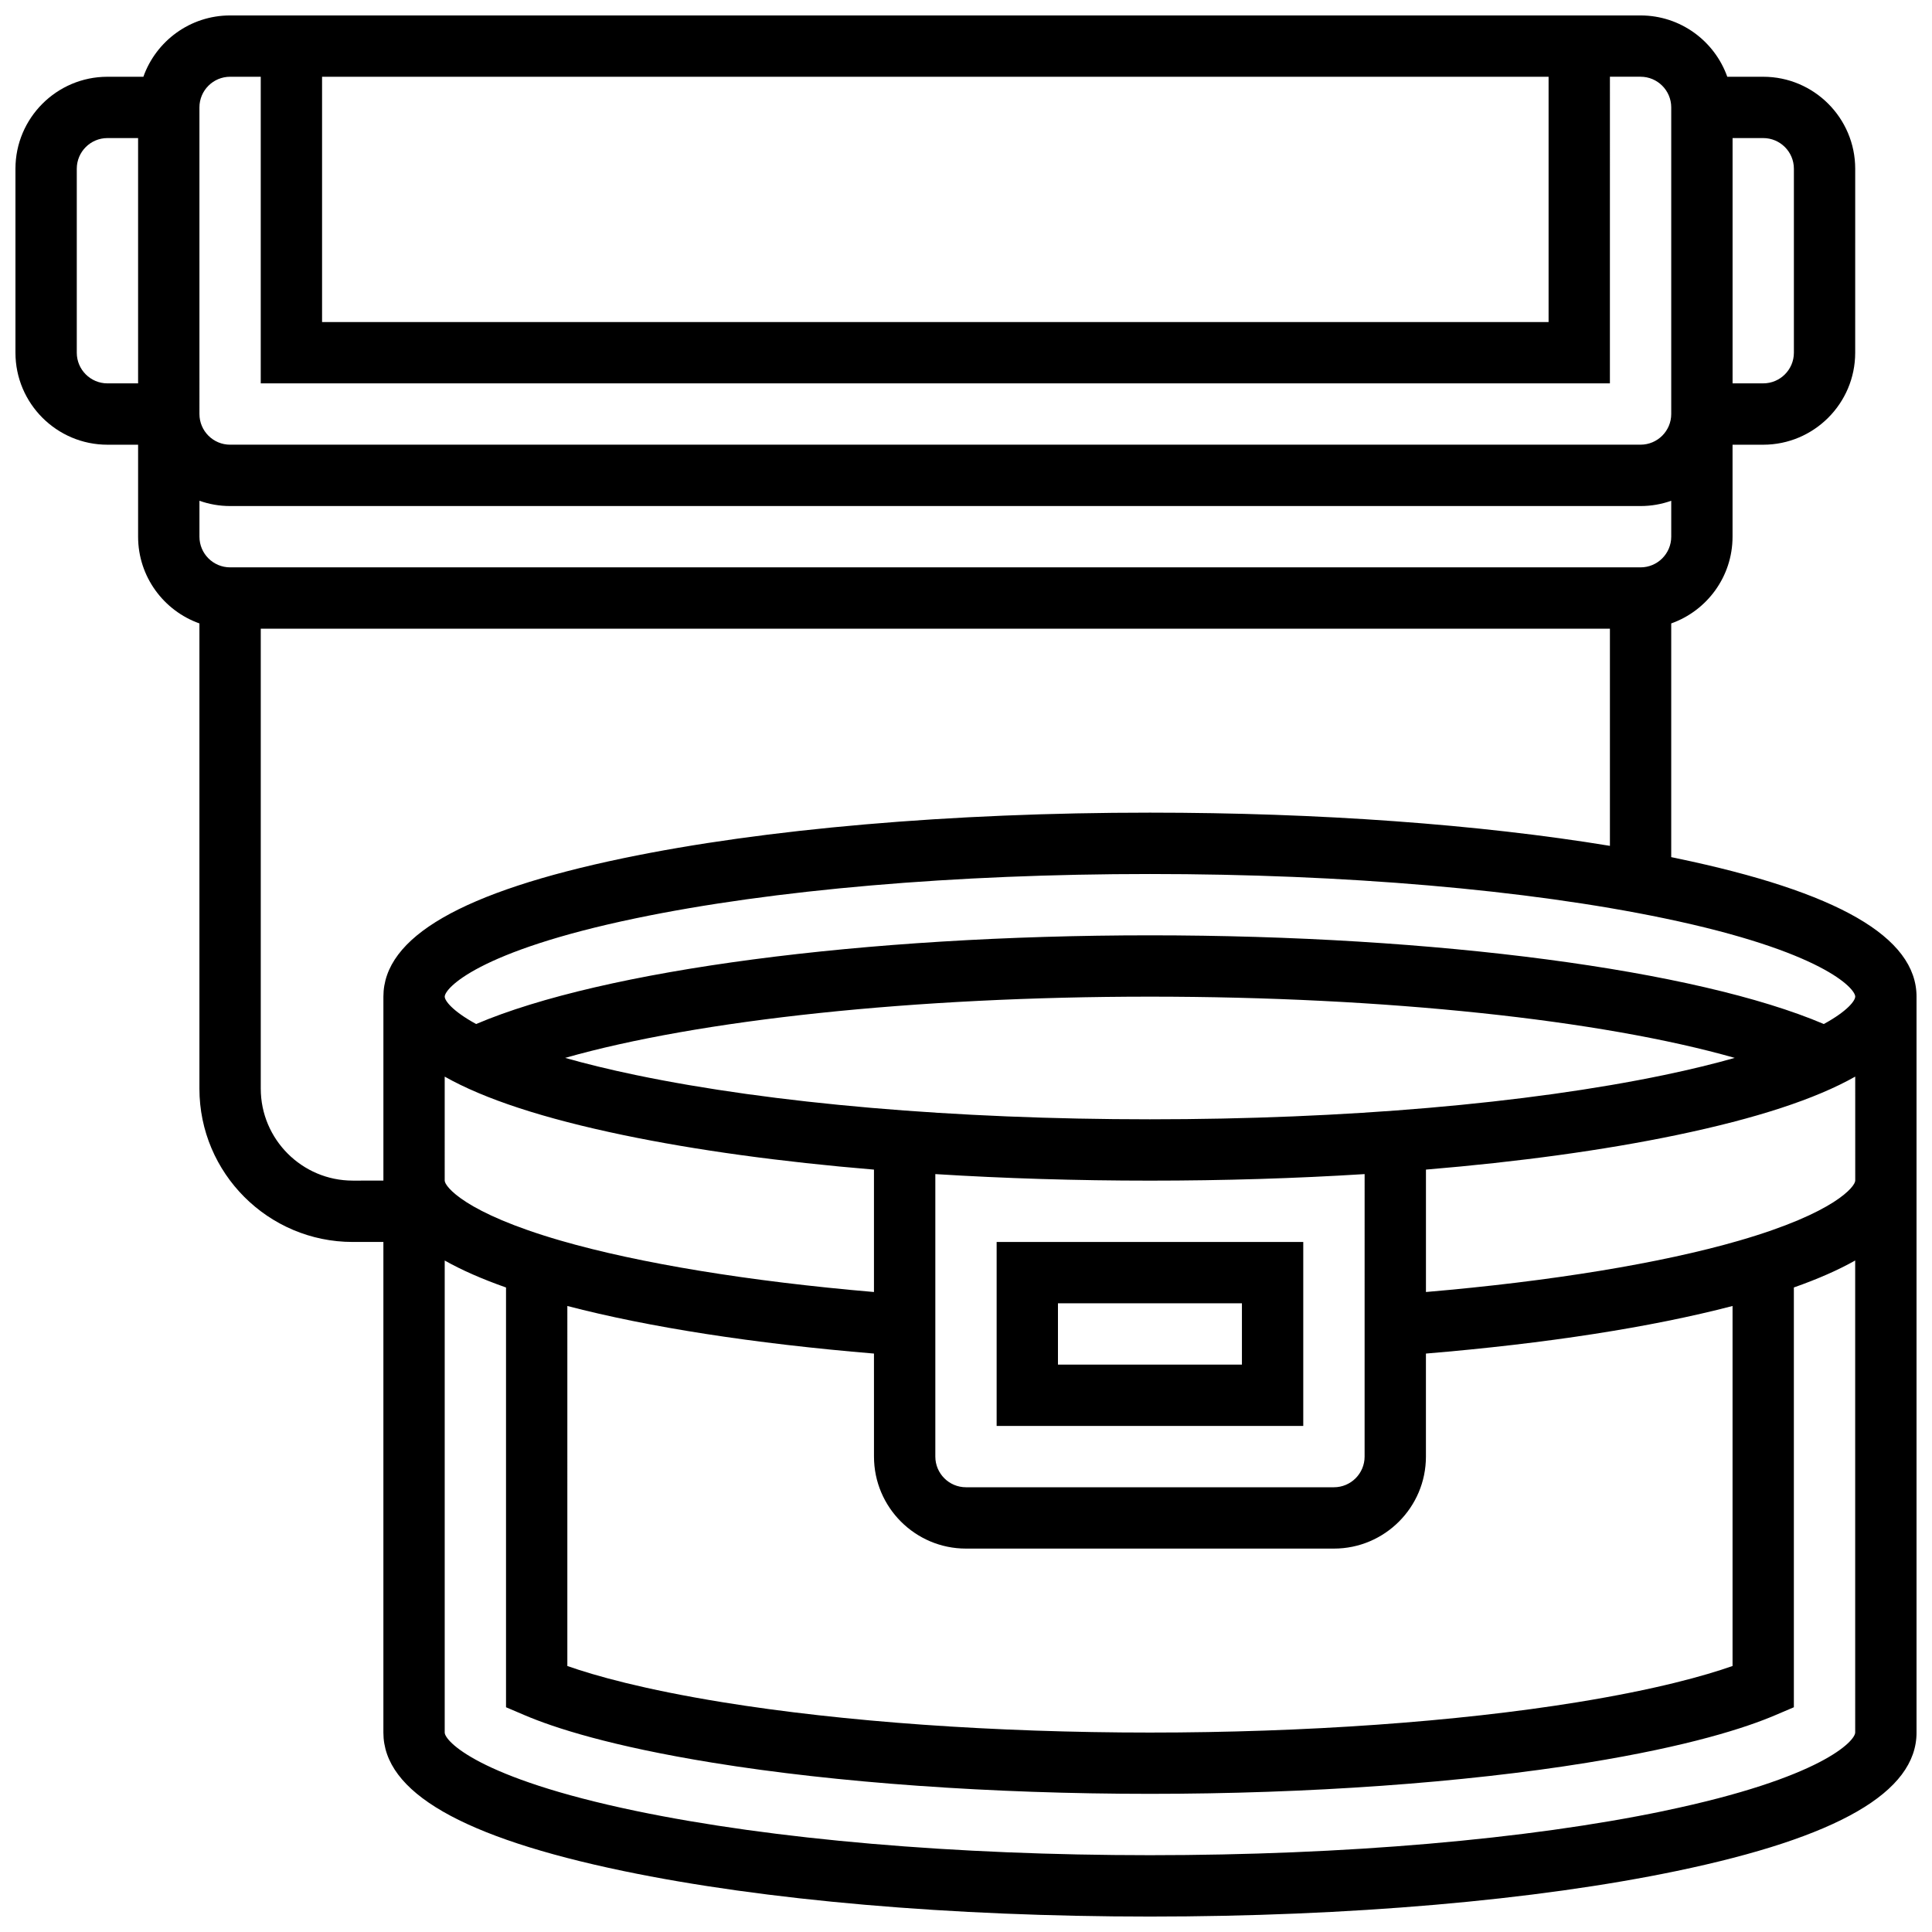 <?xml version="1.0" encoding="UTF-8"?>
<!-- Uploaded to: ICON Repo, www.svgrepo.com, Generator: ICON Repo Mixer Tools -->
<svg width="800px" height="800px" version="1.1" viewBox="144 144 512 512" xmlns="http://www.w3.org/2000/svg">
 <defs>
  <clipPath id="a">
   <path d="m148.09 148.09h503.81v503.81h-503.81z"/>
  </clipPath>
 </defs>
 <path d="m408.12 521.89h81.258v-48.754h-81.258zm16.25-32.504h48.754v16.25h-48.754z"/>
 <g clip-path="url(#a)">
  <path d="m588.31 371.44c-0.469-0.098-0.945-0.191-1.418-0.289v-61.938c9.457-3.356 16.25-12.387 16.25-22.98v-24.379h8.125c13.441 0 24.379-10.938 24.379-24.379l0.004-48.754c0-13.441-10.934-24.379-24.379-24.379h-9.523c-3.356-9.457-12.387-16.25-22.98-16.25h-373.79c-10.594 0-19.625 6.793-22.98 16.25h-9.523c-13.445 0-24.379 10.938-24.379 24.379v48.754c0 13.441 10.934 24.379 24.379 24.379h8.125v24.379c0 10.594 6.793 19.625 16.25 22.98v123.29c0 22.402 18.227 40.629 40.629 40.629h8.125v130.02c0 15.77 20.801 27.77 63.59 36.684 37.367 7.785 86.93 12.07 139.56 12.07 52.633 0 102.2-4.289 139.56-12.07 42.789-8.914 63.59-20.914 63.59-36.684v-195.02c0-15.77-20.801-27.77-63.59-36.684zm47.34 36.684c0 1.016-1.91 3.742-8.32 7.254-33.645-14.34-102.81-23.508-178.58-23.508-75.77 0-144.93 9.168-178.57 23.508-6.41-3.512-8.324-6.238-8.324-7.254 0-2.16 8.598-12.012 50.652-20.773 36.309-7.566 84.695-11.73 136.25-11.73 51.551 0 99.938 4.164 136.25 11.73 42.055 8.758 50.652 18.613 50.652 20.773zm-373.8 21.191c10.547 5.965 26.273 11.105 47.336 15.492 19.305 4.019 41.867 7.106 66.426 9.152v32.438c-33.023-2.824-62.258-7.609-83.023-13.621-25.52-7.391-30.738-14.418-30.738-15.898zm32.504 60.785c21.617 5.637 49.414 9.953 81.258 12.609l0.004 27.305c0 13.441 10.934 24.379 24.379 24.379h97.512c13.441 0 24.379-10.938 24.379-24.379v-27.305c31.844-2.652 59.645-6.969 81.258-12.609v95.406c-7.34 2.578-20.195 6.203-41.156 9.605-31.922 5.18-72.141 8.035-113.24 8.035s-81.312-2.852-113.24-8.035c-20.957-3.402-33.816-7.023-41.156-9.605zm211.28 39.914c0 4.481-3.644 8.125-8.125 8.125h-97.512c-4.481 0-8.125-3.644-8.125-8.125v-74.867c18.227 1.141 37.344 1.734 56.883 1.734 19.539 0 38.656-0.594 56.883-1.734zm-56.883-89.387c-51.551 0-99.938-4.164-136.25-11.73-7.188-1.496-13.375-3.027-18.734-4.543 35.297-10.059 92.594-16.23 154.98-16.23 62.387 0 119.68 6.172 154.98 16.23-5.356 1.516-11.547 3.047-18.734 4.543-36.301 7.562-84.691 11.73-136.24 11.73zm130.02-146.27h-373.79c-4.481 0-8.125-3.644-8.125-8.125v-9.523c2.543 0.902 5.277 1.398 8.125 1.398h373.79c2.848 0 5.582-0.496 8.125-1.398v9.523c0 4.481-3.644 8.125-8.125 8.125zm40.629-105.64v48.754c0 4.481-3.644 8.125-8.125 8.125h-8.125v-65.004h8.125c4.481 0 8.125 3.644 8.125 8.125zm-65.008-24.379v65.008h-325.04v-65.008zm-357.54 8.129c0-4.481 3.644-8.125 8.125-8.125h8.125v81.258h357.54l0.004-81.262h8.125c4.481 0 8.125 3.644 8.125 8.125v81.258c0 4.481-3.644 8.125-8.125 8.125l-373.79 0.004c-4.481 0-8.125-3.644-8.125-8.125zm-32.504 65.008v-48.758c0-4.481 3.644-8.125 8.125-8.125h8.125v65.008h-8.125c-4.477 0-8.125-3.644-8.125-8.125zm73.137 219.4c-13.441 0-24.379-10.938-24.379-24.379v-121.89h357.54v57.555c-34.684-5.703-77.176-8.801-121.89-8.801-52.633 0-102.2 4.289-139.56 12.07-42.789 8.918-63.59 20.918-63.59 36.688v48.754zm347.52 167.04c-36.305 7.562-84.695 11.73-136.25 11.73-51.551 0-99.938-4.164-136.25-11.73-42.055-8.762-50.652-18.613-50.652-20.773v-125.09c4.477 2.527 9.887 4.906 16.25 7.148v111.24l4.938 2.106c7.781 3.32 22.75 8.199 49.867 12.598 32.762 5.316 73.898 8.242 115.84 8.242 41.945 0 83.082-2.93 115.84-8.242 27.117-4.398 42.086-9.281 49.867-12.598l4.938-2.106v-111.25c6.363-2.242 11.773-4.621 16.25-7.148l0.004 125.09c0 2.16-8.598 12.012-50.652 20.773zm19.914-151.14c-20.77 6.016-50.004 10.797-83.027 13.621v-32.438c24.559-2.047 47.121-5.133 66.426-9.152 21.066-4.391 36.789-9.527 47.336-15.492l0.004 27.562c0 1.477-5.219 8.508-30.738 15.898z"/>
 </g>
</svg>
